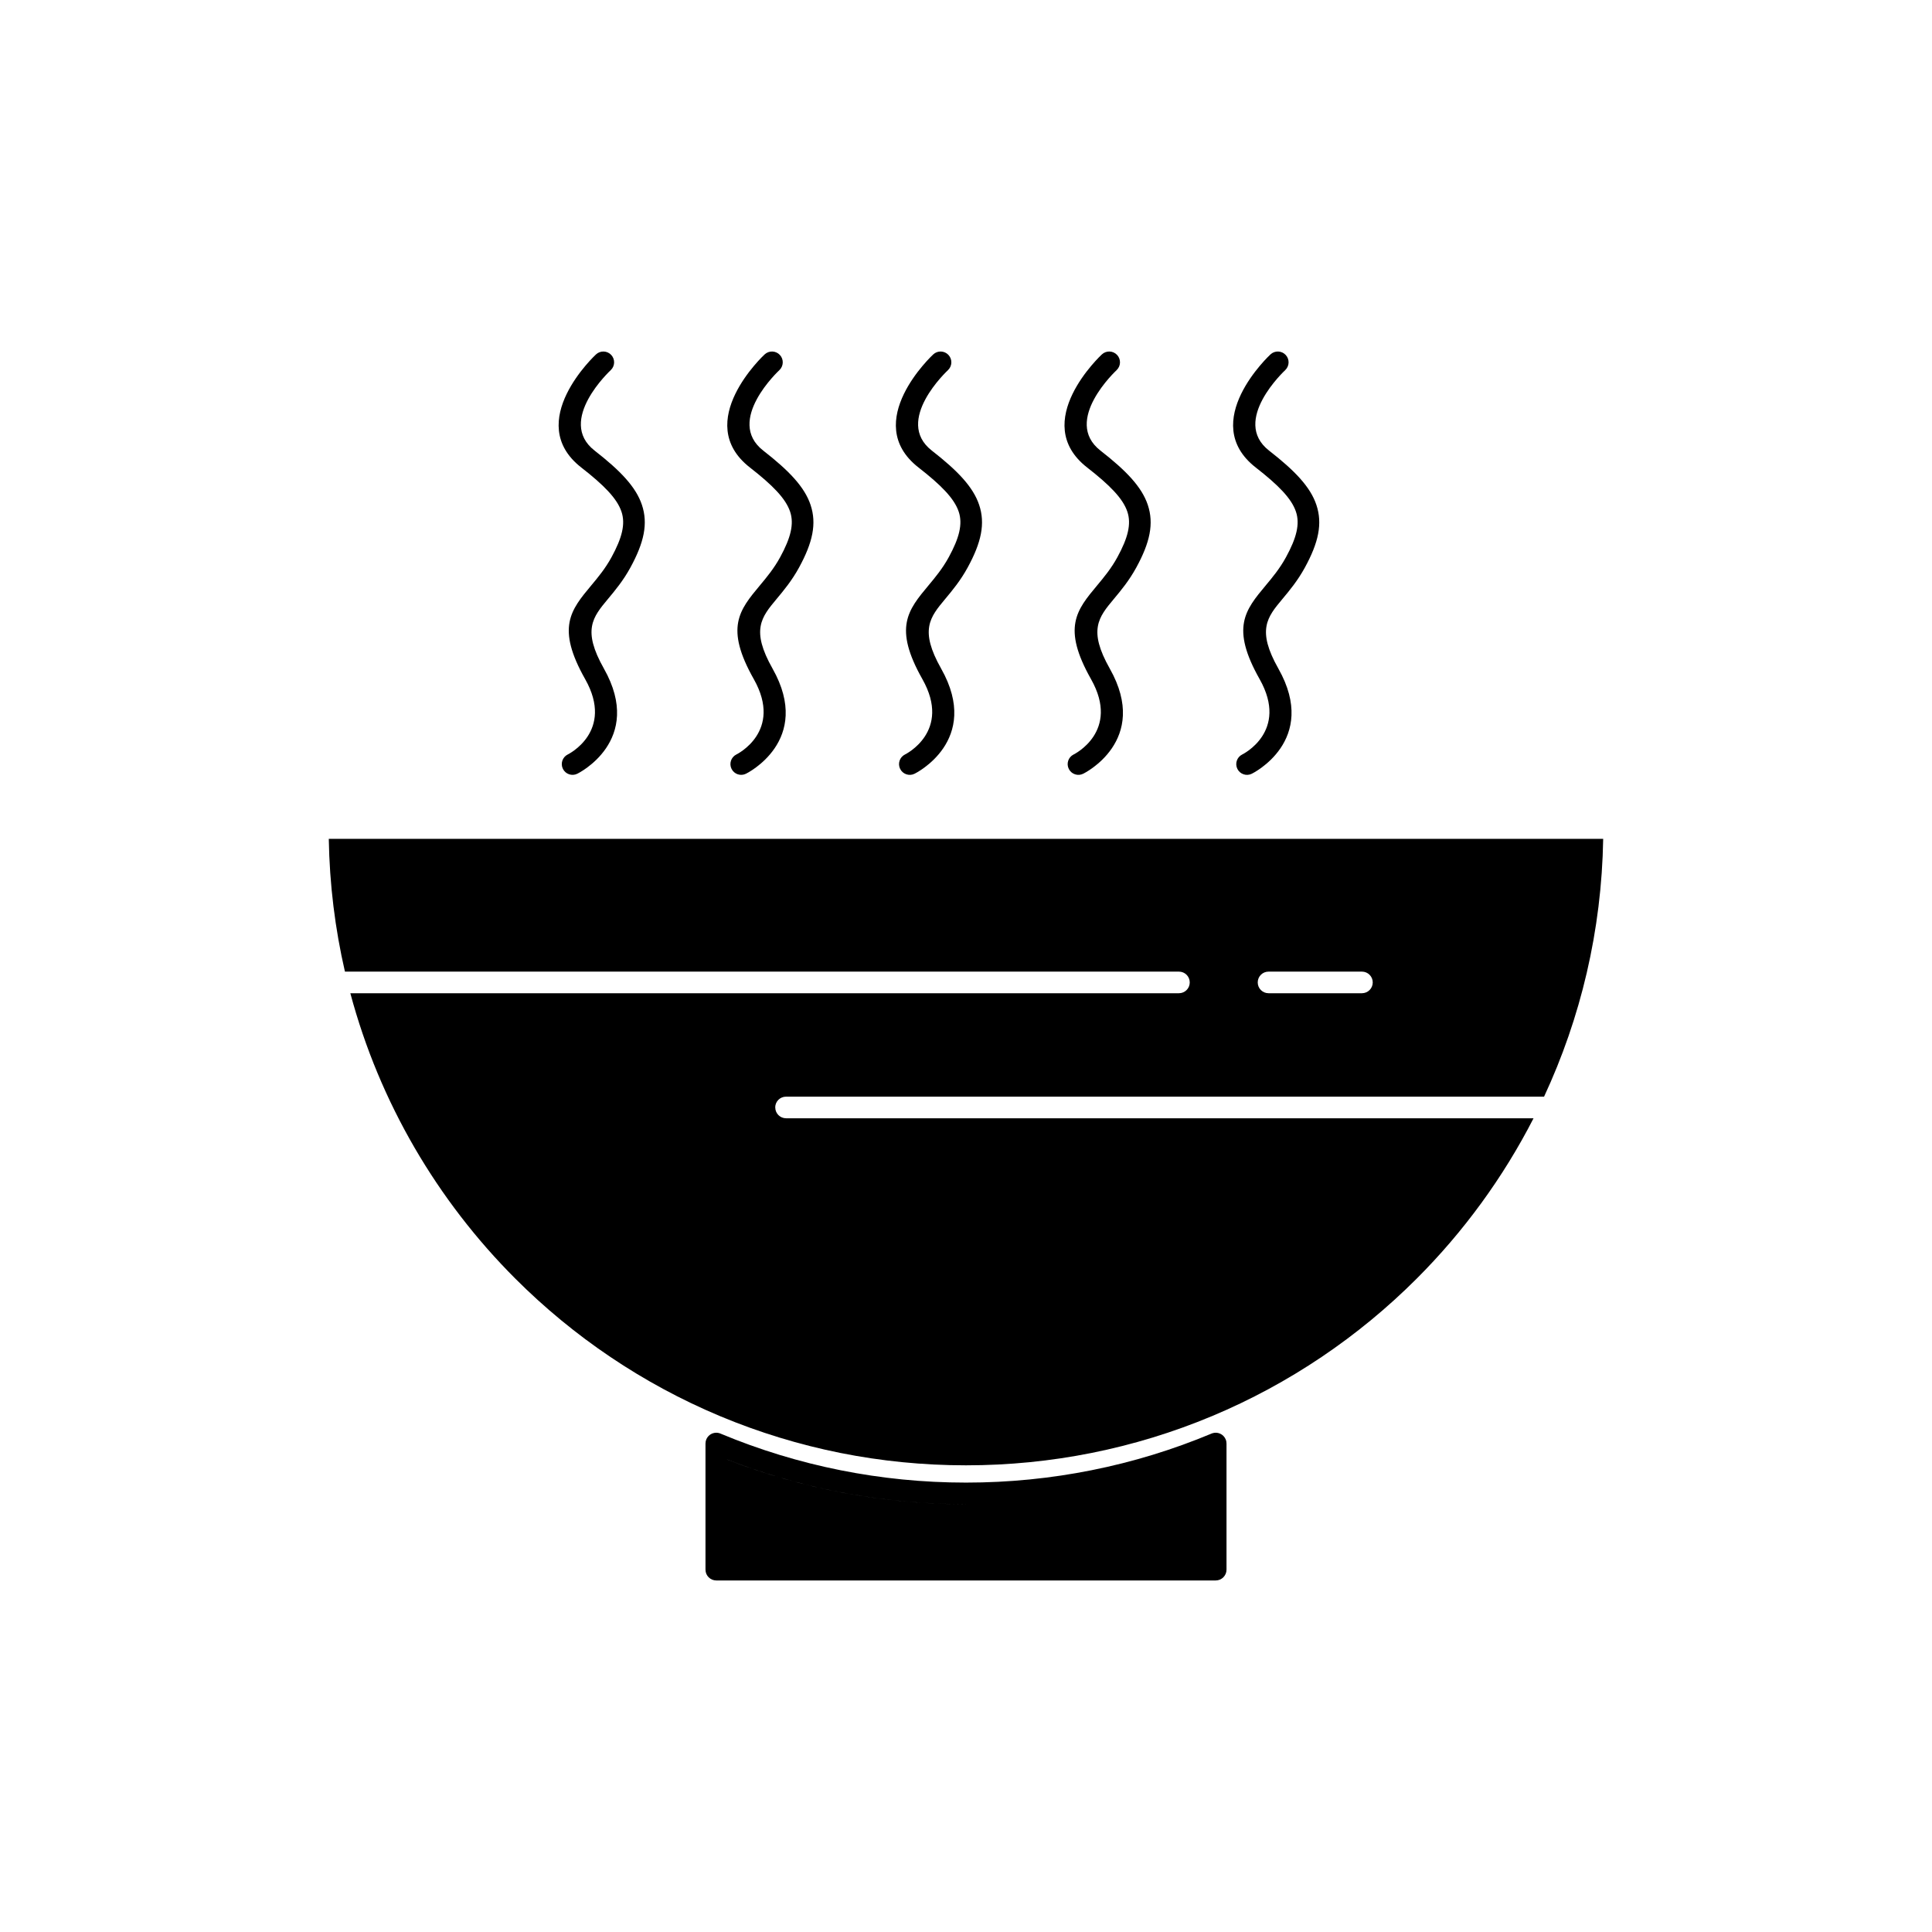 <?xml version="1.0" encoding="UTF-8"?>
<!-- Uploaded to: SVG Repo, www.svgrepo.com, Generator: SVG Repo Mixer Tools -->
<svg fill="#000000" width="800px" height="800px" version="1.1" viewBox="144 144 512 512" xmlns="http://www.w3.org/2000/svg">
 <g>
  <path d="m400 542.63c-11.762 0-23.25-1.164-34.363-3.387-9.973-1.992-19.648-4.84-28.949-8.461v0.012c19.629 7.641 40.98 11.832 63.312 11.832zm0-5.727c-11.379 0-22.496-1.125-33.246-3.273 10.746 2.144 21.863 3.273 33.246 3.273zm0 0c-11.379 0-22.496-1.125-33.246-3.273-10.977-2.188-21.57-5.445-31.668-9.652-0.113-0.047-0.227-0.094-0.34-0.141-0.289-0.098-0.602-0.152-0.922-0.152-1.582 0-2.863 1.281-2.863 2.863v33.426c0 1.582 1.281 2.863 2.863 2.863h132.35c1.582 0 2.863-1.281 2.863-2.863v-33.387c0.004-0.379-0.066-0.77-0.223-1.145-0.586-1.402-2.156-2.09-3.57-1.602-0.059 0.023-0.113 0.047-0.172 0.07-10.145 4.242-20.793 7.519-31.828 9.719-10.75 2.148-21.867 3.273-33.246 3.273z" fill-rule="evenodd"/>
  <path d="m349.44 437.49c0-1.582 1.281-2.863 2.863-2.863h200.89c9.691-20.82 15.262-43.945 15.668-68.328h-337.73c0.199 12.082 1.672 23.855 4.281 35.191h221.02c1.582 0 2.863 1.281 2.863 2.863 0 1.582-1.281 2.863-2.863 2.863h-219.59c7.773 29.047 23.094 55.004 43.734 75.645 15.402 15.402 33.77 27.848 54.172 36.398 0.117 0.039 0.23 0.086 0.34 0.141 10.086 4.203 20.68 7.457 31.664 9.656 10.75 2.144 21.867 3.269 33.246 3.269s22.496-1.125 33.246-3.273c11.047-2.207 21.695-5.484 31.828-9.719v-0.004c0.059-0.023 0.117-0.047 0.176-0.066 20.402-8.555 38.773-20.996 54.18-36.402 12.41-12.41 22.895-26.738 30.977-42.508h-198.09c-1.582 0-2.863-1.281-2.863-2.863zm127.87-33.137c0-1.582 1.281-2.863 2.863-2.863h24.754c1.582 0 2.863 1.281 2.863 2.863 0 1.582-1.281 2.863-2.863 2.863h-24.754c-1.582 0-2.863-1.281-2.863-2.863z" fill-rule="evenodd"/>
  <path d="m305.85 242.09c1.148-1.082 1.203-2.887 0.125-4.035-1.082-1.148-2.887-1.203-4.035-0.125-0.055 0.051-19.371 17.906-3.883 29.973 5.973 4.652 9.465 8.188 10.641 11.695 1.098 3.269 0.16 6.945-2.641 12.074-1.641 3.004-3.586 5.336-5.328 7.422-5.527 6.625-9.367 11.23-1.648 24.895 7.844 13.887-4.59 19.941-4.625 19.957-1.406 0.703-1.98 2.418-1.273 3.824 0.703 1.406 2.418 1.98 3.824 1.273 0.051-0.023 17.859-8.707 7.039-27.852-5.785-10.238-2.977-13.605 1.066-18.453 1.914-2.293 4.051-4.856 5.957-8.34 3.609-6.606 4.719-11.625 3.043-16.613-1.594-4.75-5.684-9.035-12.543-14.379-10.176-7.926 4.242-21.277 4.285-21.316z"/>
  <path d="m350.54 242.09c1.148-1.082 1.203-2.887 0.125-4.035-1.082-1.148-2.887-1.203-4.035-0.125-0.055 0.051-19.371 17.906-3.883 29.973 5.973 4.652 9.465 8.188 10.641 11.695 1.098 3.269 0.16 6.945-2.641 12.074-1.641 3.004-3.586 5.336-5.328 7.422-5.527 6.625-9.367 11.23-1.648 24.895 7.844 13.887-4.59 19.941-4.625 19.957-1.406 0.703-1.98 2.418-1.273 3.824 0.703 1.406 2.418 1.98 3.824 1.273 0.051-0.023 17.859-8.707 7.039-27.852-5.785-10.238-2.977-13.605 1.066-18.453 1.914-2.293 4.051-4.856 5.957-8.34 3.609-6.606 4.719-11.625 3.043-16.613-1.594-4.75-5.684-9.035-12.543-14.379-10.176-7.926 4.242-21.277 4.285-21.316z"/>
  <path d="m395.22 242.09c1.148-1.082 1.203-2.887 0.125-4.035-1.082-1.148-2.887-1.203-4.035-0.125-0.055 0.051-19.371 17.906-3.883 29.973 5.973 4.652 9.465 8.188 10.641 11.695 1.098 3.269 0.164 6.945-2.641 12.074-1.641 3.004-3.586 5.336-5.328 7.426-5.527 6.625-9.367 11.23-1.648 24.895 7.844 13.887-4.59 19.941-4.625 19.957-1.406 0.703-1.98 2.418-1.273 3.824 0.703 1.406 2.418 1.98 3.824 1.273 0.051-0.023 17.859-8.707 7.039-27.852-5.785-10.238-2.977-13.605 1.066-18.453 1.914-2.293 4.051-4.856 5.957-8.34 3.609-6.606 4.719-11.625 3.043-16.613-1.594-4.75-5.684-9.035-12.543-14.379-10.176-7.926 4.242-21.277 4.285-21.316z"/>
  <path d="m439.91 242.09c1.148-1.082 1.203-2.887 0.125-4.035-1.082-1.148-2.887-1.203-4.035-0.125-0.055 0.051-19.371 17.906-3.883 29.973 5.973 4.652 9.465 8.188 10.641 11.695 1.098 3.269 0.164 6.945-2.641 12.074-1.641 3.004-3.586 5.336-5.328 7.426-5.527 6.625-9.367 11.23-1.648 24.895 7.844 13.887-4.59 19.941-4.625 19.957-1.406 0.703-1.98 2.418-1.273 3.824 0.703 1.406 2.418 1.98 3.824 1.273 0.051-0.023 17.859-8.707 7.039-27.852-5.785-10.238-2.977-13.605 1.066-18.453 1.914-2.293 4.051-4.856 5.957-8.34 3.613-6.606 4.719-11.625 3.043-16.613-1.594-4.75-5.684-9.035-12.543-14.379-10.176-7.926 4.242-21.277 4.285-21.316z"/>
  <path d="m484.59 242.09c1.148-1.082 1.203-2.887 0.125-4.035-1.082-1.148-2.887-1.203-4.035-0.125-0.055 0.051-19.371 17.906-3.883 29.973 5.973 4.652 9.465 8.188 10.641 11.695 1.098 3.269 0.164 6.945-2.641 12.074-1.641 3.004-3.586 5.336-5.328 7.426-5.527 6.625-9.367 11.23-1.648 24.895 7.844 13.887-4.59 19.941-4.625 19.957-1.406 0.703-1.98 2.418-1.273 3.824 0.703 1.406 2.418 1.98 3.824 1.273 0.051-0.023 17.859-8.707 7.039-27.852-5.785-10.238-2.977-13.605 1.066-18.453 1.914-2.293 4.051-4.856 5.957-8.34 3.613-6.606 4.719-11.625 3.043-16.613-1.594-4.75-5.684-9.035-12.543-14.379-10.176-7.926 4.242-21.277 4.285-21.316z"/>
 </g>
</svg>